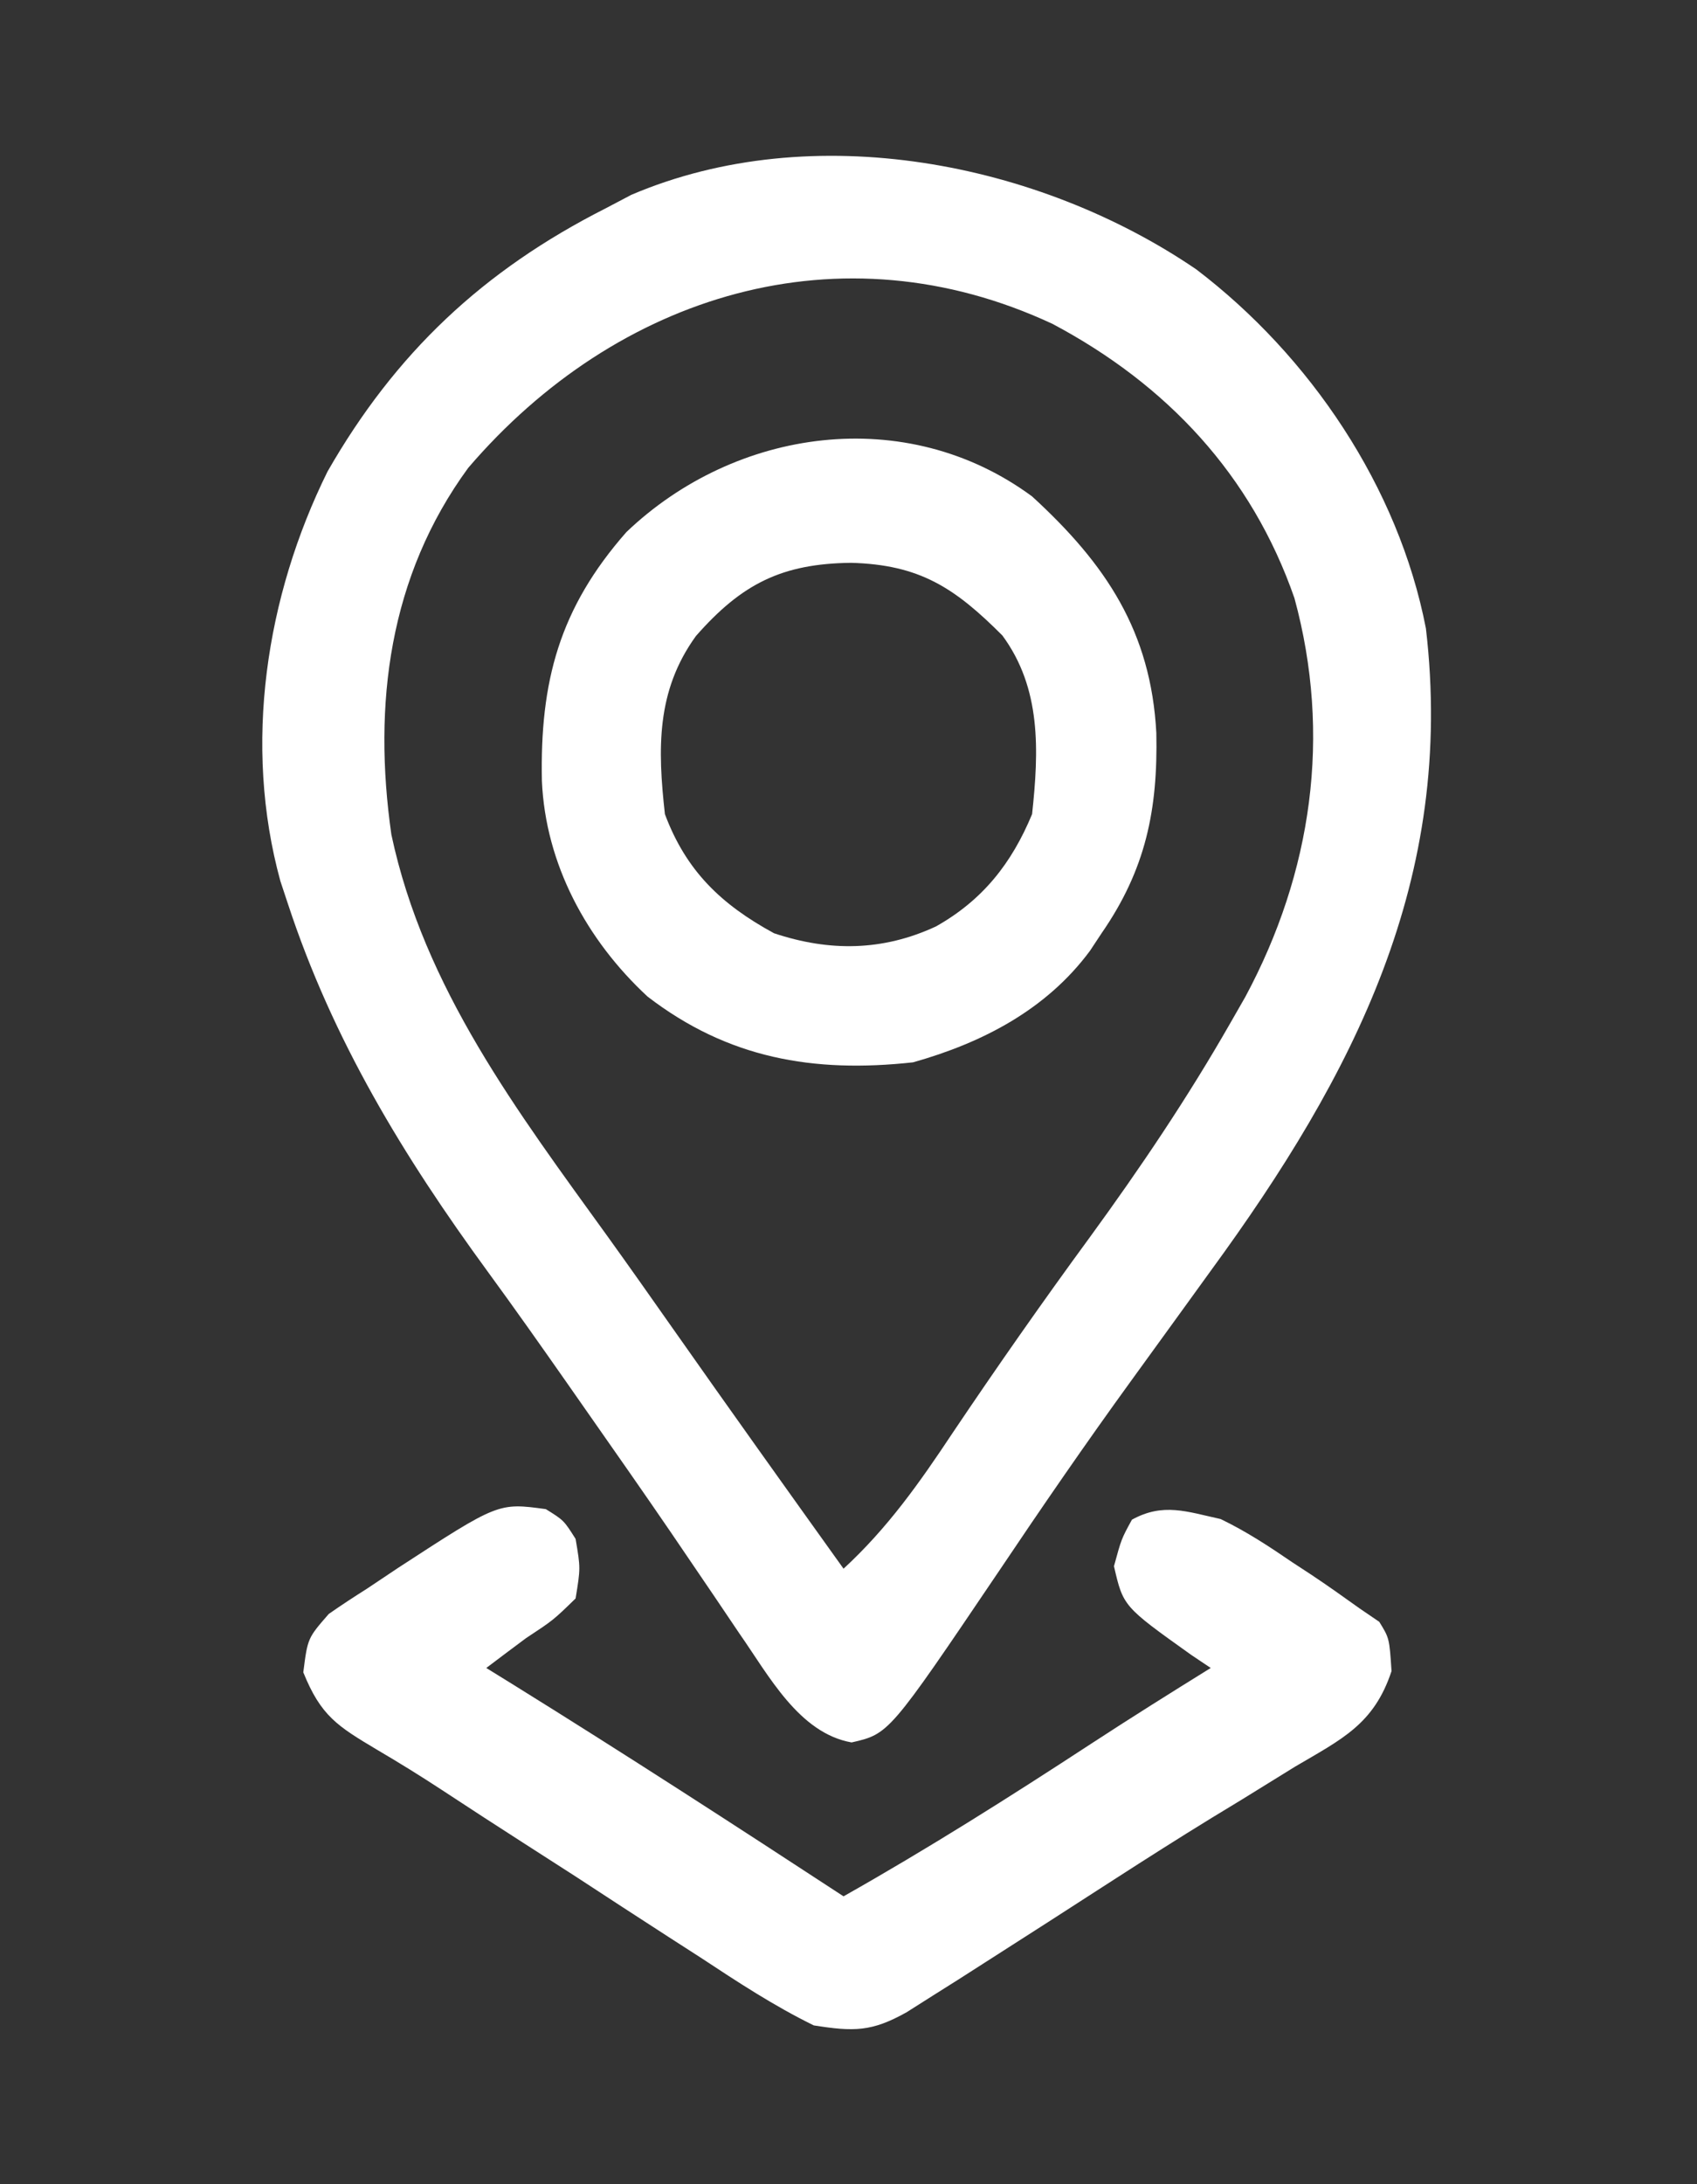 <svg xmlns="http://www.w3.org/2000/svg" width="171" height="220"><rect width="100%" height="100%" fill="#333333" stroke="none"/><path d="M0 0 C11.445 8.702 20.381 21.904 23.145 36.172 C26.098 61.369 15.921 81.083 1.461 100.871 C0.415 102.316 -0.631 103.761 -1.676 105.207 C-3.297 107.45 -4.92 109.691 -6.548 111.929 C-11.154 118.276 -15.591 124.729 -19.962 131.24 C-30.956 147.509 -30.956 147.509 -34.727 148.371 C-40.039 147.427 -43.065 141.634 -46.039 137.391 C-46.876 136.158 -47.709 134.922 -48.539 133.684 C-49.495 132.275 -50.452 130.868 -51.41 129.461 C-51.914 128.72 -52.418 127.978 -52.937 127.214 C-55.794 123.036 -58.698 118.892 -61.602 114.746 C-62.196 113.896 -62.79 113.045 -63.403 112.169 C-66.03 108.417 -68.667 104.677 -71.371 100.98 C-79.862 89.371 -87.017 77.637 -91.539 63.871 C-91.785 63.129 -92.031 62.386 -92.285 61.621 C-96.056 47.889 -93.75 32.927 -87.539 20.371 C-80.705 8.433 -71.856 0.112 -59.539 -6.129 C-58.677 -6.583 -57.814 -7.036 -56.926 -7.504 C-38.638 -15.307 -15.86 -10.813 0 0 Z M-73.359 19.996 C-81.346 30.912 -82.979 43.805 -81.102 56.93 C-77.814 72.404 -68.391 84.827 -59.325 97.39 C-57.122 100.451 -54.951 103.534 -52.783 106.62 C-47.08 114.736 -41.315 122.807 -35.539 130.871 C-31.086 126.77 -27.879 122.213 -24.539 117.184 C-20.059 110.524 -15.472 103.97 -10.727 97.496 C-5.619 90.488 -0.845 83.409 3.461 75.871 C3.952 75.014 4.443 74.157 4.949 73.273 C11.677 60.75 13.66 46.919 9.898 33.121 C5.585 20.708 -2.948 11.615 -14.477 5.496 C-35.814 -4.469 -58.35 2.474 -73.359 19.996 Z " fill="#FFFFFF" transform="translate(120.539,27.129)"></path><path d="M0 0 C7.455 6.825 11.979 13.612 12.519 23.83 C12.679 31.562 11.454 37.565 7 44 C6.424 44.872 6.424 44.872 5.836 45.762 C1.434 51.706 -5.022 55.036 -12 57 C-22.057 58.098 -30.649 56.601 -38.75 50.375 C-44.897 44.68 -49.029 37.02 -49.395 28.656 C-49.598 18.683 -47.656 11.29 -40.879 3.59 C-29.896 -6.898 -12.701 -9.367 0 0 Z M-33.875 14.062 C-37.872 19.587 -37.737 25.394 -37 32 C-34.87 37.702 -31.34 41.098 -26 44 C-20.426 45.858 -15.057 45.806 -9.688 43.312 C-4.98 40.664 -2.06 36.963 0 32 C0.685 25.615 0.936 19.333 -3 14 C-7.792 9.208 -11.321 6.871 -18.25 6.688 C-25.198 6.77 -29.248 8.791 -33.875 14.062 Z " fill="#FFFFFF" transform="translate(104,50)"></path><path d="M0 0 C1.812 1.125 1.812 1.125 3 3 C3.5 5.938 3.5 5.938 3 9 C0.75 11.188 0.75 11.188 -2 13 C-3.338 13.994 -4.672 14.993 -6 16 C-5.077 16.571 -4.154 17.142 -3.203 17.73 C7.966 24.665 18.997 31.804 30 39 C38.52 34.19 46.736 29 54.922 23.648 C58.913 21.042 62.948 18.511 67 16 C66.025 15.346 66.025 15.346 65.031 14.68 C58.184 9.798 58.184 9.798 57.25 5.75 C58 3 58 3 59.062 1.062 C62.211 -0.664 64.561 0.246 68 1 C70.576 2.239 72.894 3.764 75.25 5.375 C75.861 5.775 76.472 6.174 77.102 6.586 C78.76 7.687 80.382 8.841 82 10 C82.982 10.669 82.982 10.669 83.984 11.352 C85 13 85 13 85.219 16.316 C83.446 21.675 80.224 23.158 75.5 25.938 C73.686 27.058 71.872 28.179 70.059 29.301 C69.085 29.892 68.112 30.483 67.109 31.092 C63.807 33.118 60.541 35.195 57.285 37.293 C56.725 37.654 56.165 38.014 55.588 38.386 C53.913 39.466 52.238 40.545 50.562 41.625 C48.461 42.973 46.358 44.319 44.254 45.664 C43.36 46.236 42.466 46.808 41.545 47.397 C40.705 47.926 39.865 48.455 39 49 C38.131 49.551 37.261 50.102 36.365 50.67 C32.84 52.652 31.03 52.634 27 52 C23.001 50.042 19.338 47.636 15.625 45.188 C14.567 44.507 13.508 43.826 12.418 43.125 C9.269 41.097 6.135 39.049 3 37 C1.323 35.92 -0.355 34.842 -2.035 33.766 C-4.856 31.958 -7.666 30.134 -10.465 28.293 C-12.621 26.879 -14.777 25.544 -17.004 24.238 C-20.987 21.863 -22.661 20.841 -24.438 16.438 C-24 13 -24 13 -21.875 10.562 C-20.607 9.673 -19.309 8.827 -18 8 C-16.97 7.312 -15.94 6.623 -14.879 5.914 C-4.788 -0.651 -4.788 -0.651 0 0 Z " fill="#FFFFFF" transform="translate(55,152)"></path></svg>